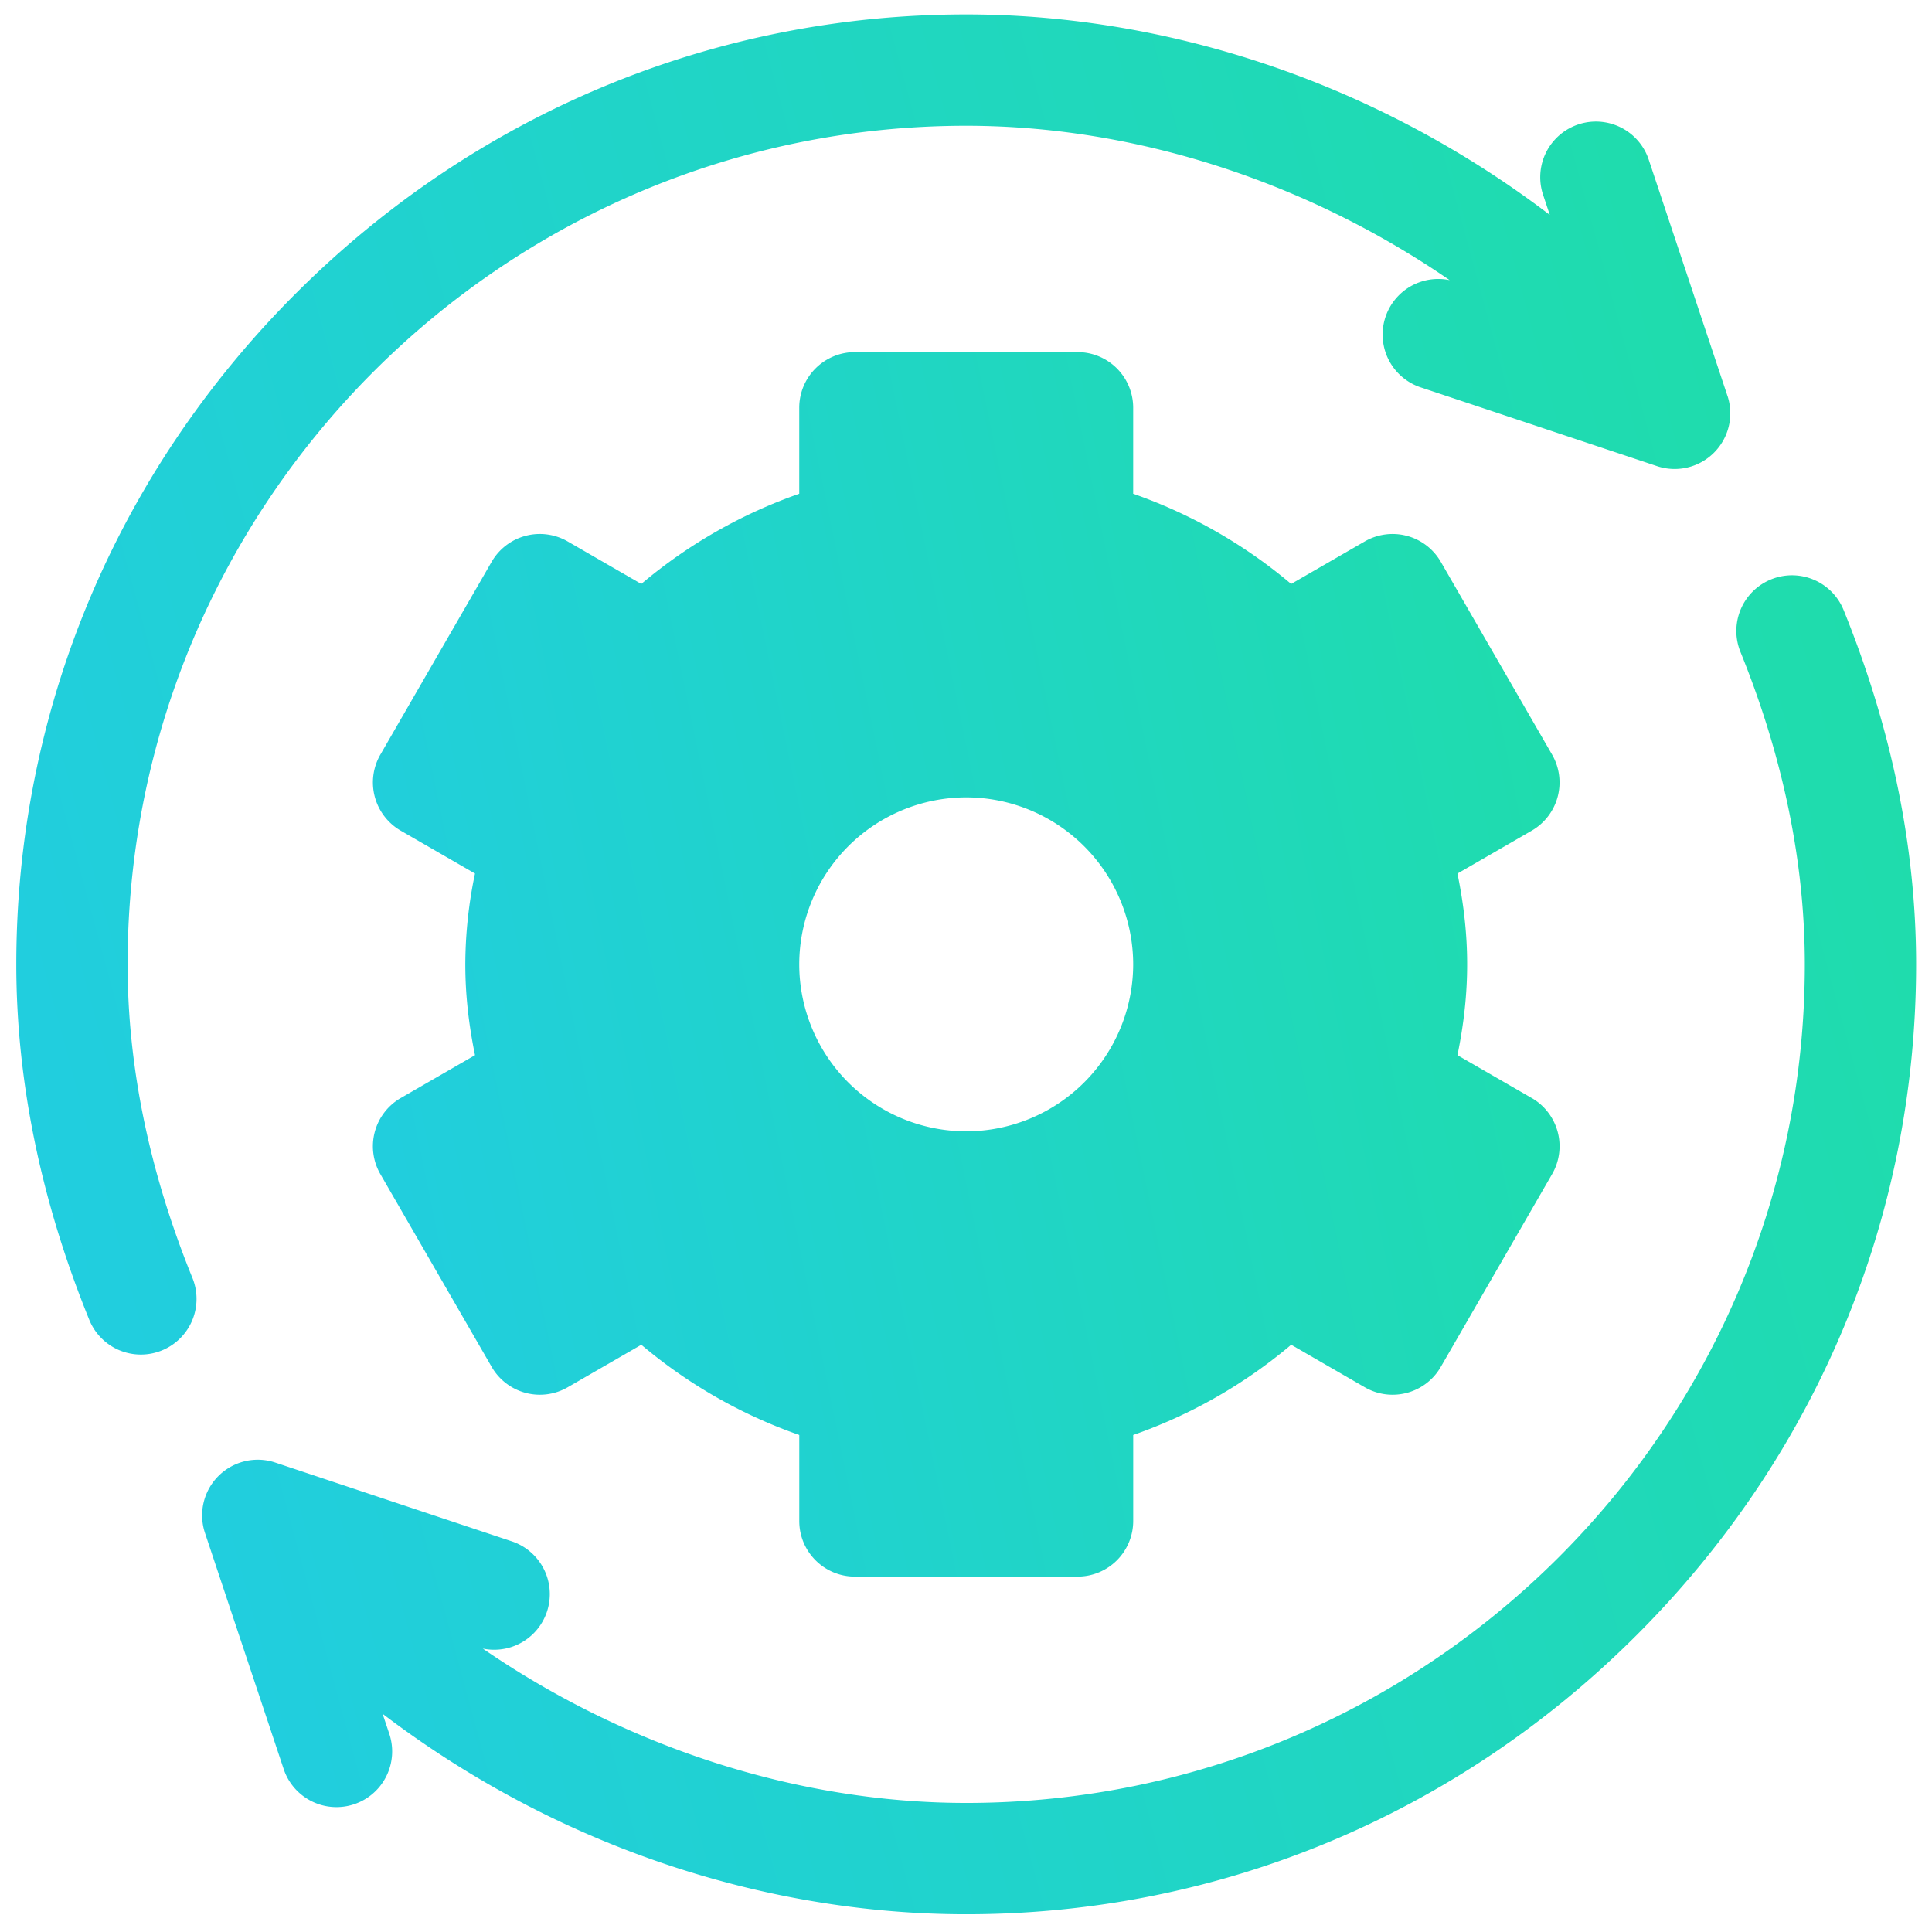 <svg width="64" height="64" fill="none" xmlns="http://www.w3.org/2000/svg"><g clip-path="url(#clip0_1620_608)"><path d="M50.74 36.374l-2.46-1.42c.217-1.06.321-2.039.321-3.008 0-.97-.104-1.949-.321-3.008l2.46-1.421a1.845 1.845 0 00.675-2.519l-3.687-6.387a1.844 1.844 0 00-2.519-.675l-2.438 1.408a16.589 16.589 0 00-5.233-2.988v-2.848a1.844 1.844 0 00-1.843-1.844H28.32a1.844 1.844 0 00-1.844 1.844v2.848a16.588 16.588 0 00-5.233 2.988l-2.438-1.408a1.843 1.843 0 00-2.519.675L12.6 24.998a1.845 1.845 0 00.675 2.519l2.46 1.42a14.762 14.762 0 00-.321 3.009c0 .969.104 1.948.321 3.008l-2.46 1.42a1.845 1.845 0 00-.675 2.52l3.687 6.386a1.843 1.843 0 002.519.675l2.438-1.408a16.587 16.587 0 005.233 2.989v2.848c0 1.018.825 1.843 1.843 1.843h7.375a1.844 1.844 0 001.844-1.843v-2.848a16.588 16.588 0 005.233-2.989l2.438 1.408c.882.51 2.01.207 2.518-.675l3.688-6.387a1.845 1.845 0 00-.675-2.519zm-18.733 1.103a5.538 5.538 0 01-5.531-5.531 5.538 5.538 0 015.53-5.532 5.538 5.538 0 015.532 5.532 5.538 5.538 0 01-5.531 5.531z" fill="url(#paint0_linear_1620_608)"/><path d="M57.223 13.11l-2.607-7.822a1.844 1.844 0 10-3.499 1.166l.222.665a33 33 0 00-5.314-3.3C41.619 1.632 36.772.478 32.006.478c-8.36 0-16.249 3.285-22.215 9.252C3.825 15.697.54 23.586.54 31.946c0 3.86.811 7.816 2.41 11.756a1.844 1.844 0 103.417-1.387c-1.42-3.497-2.14-6.986-2.14-10.37 0-15.317 12.463-27.779 27.78-27.779 5.623 0 11.298 1.87 16.014 5.114a1.843 1.843 0 00-.952 3.555l7.823 2.607a1.844 1.844 0 002.332-2.332z" fill="url(#paint1_linear_1620_608)"/><path d="M61.064 20.189a1.844 1.844 0 00-3.417 1.387c1.42 3.497 2.14 6.986 2.14 10.37 0 15.317-12.462 27.779-27.78 27.779-5.622 0-11.298-1.87-16.014-5.114a1.843 1.843 0 00.952-3.555L9.122 48.45a1.843 1.843 0 00-2.332 2.33l2.607 7.822a1.844 1.844 0 103.499-1.166l-.222-.664a33 33 0 005.315 3.3c4.405 2.184 9.252 3.34 14.018 3.34 8.36 0 16.25-3.286 22.215-9.253 5.967-5.966 9.252-13.855 9.252-22.215 0-3.86-.81-7.816-2.41-11.756z" fill="url(#paint2_linear_1620_608)"/></g><defs><linearGradient id="paint0_linear_1620_608" x1="12.352" y1="52.227" x2="58.059" y2="42.854" gradientUnits="userSpaceOnUse"><stop stop-color="#21CDE1"/><stop offset="1" stop-color="#1FDDAA"/></linearGradient><linearGradient id="paint1_linear_1620_608" x1=".539" y1="44.853" x2="64.634" y2="27.498" gradientUnits="userSpaceOnUse"><stop stop-color="#21CDE1"/><stop offset="1" stop-color="#1FDDAA"/></linearGradient><linearGradient id="paint2_linear_1620_608" x1="6.695" y1="63.413" x2="70.79" y2="46.057" gradientUnits="userSpaceOnUse"><stop stop-color="#21CDE1"/><stop offset="1" stop-color="#1FDDAA"/></linearGradient><clipPath id="clip0_1620_608"><path fill="#fff" transform="translate(.54 .479)" d="M0 0h62.935v62.935H0z"/></clipPath></defs></svg>